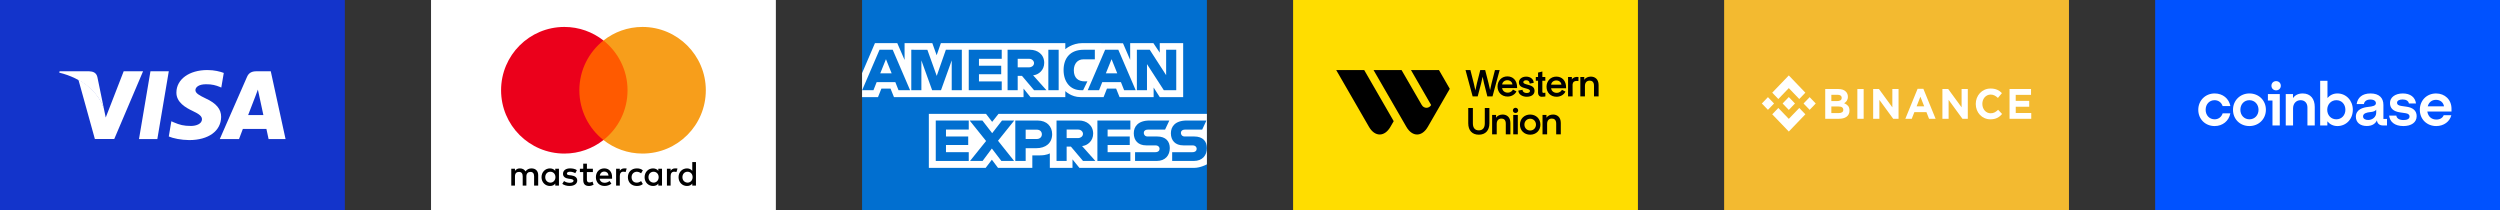 <svg width="464" height="39" viewBox="0 0 464 39" fill="none" xmlns="http://www.w3.org/2000/svg">
<rect x="0" y="0" width="464" height="39" fill="#333333" stroke="none"/>
<rect width="64" height="39" fill="#1334CB"/>
<g clip-path="url(#clip0_7_4953)">
<path d="M29.2 25.812H25.797L27.925 13.228H31.328L29.2 25.812Z" fill="white"/>
<path d="M41.533 13.536C40.862 13.281 39.798 13 38.482 13C35.122 13 32.756 14.713 32.741 17.163C32.714 18.971 34.435 19.974 35.723 20.577C37.039 21.193 37.487 21.595 37.487 22.144C37.474 22.987 36.423 23.376 35.444 23.376C34.085 23.376 33.358 23.175 32.252 22.706L31.803 22.505L31.327 25.33C32.125 25.678 33.596 25.986 35.122 26C38.692 26 41.016 24.313 41.044 21.702C41.057 20.27 40.148 19.172 38.188 18.275C36.998 17.699 36.269 17.311 36.269 16.722C36.283 16.186 36.885 15.637 38.228 15.637C39.335 15.611 40.147 15.865 40.763 16.119L41.071 16.253L41.533 13.536Z" fill="white"/>
<path d="M46.055 21.354C46.336 20.631 47.414 17.833 47.414 17.833C47.4 17.86 47.693 17.097 47.861 16.628L48.099 17.713C48.099 17.713 48.743 20.725 48.883 21.354C48.352 21.354 46.727 21.354 46.055 21.354ZM50.255 13.228H47.623C46.812 13.228 46.195 13.455 45.845 14.272L40.791 25.812H44.361C44.361 25.812 44.949 24.259 45.075 23.924C45.467 23.924 48.94 23.924 49.444 23.924C49.541 24.366 49.85 25.812 49.85 25.812H53L50.255 13.228Z" fill="white"/>
<path d="M22.956 13.228L19.624 21.809L19.26 20.069C18.644 18.061 16.712 15.879 14.556 14.794L17.608 25.799H21.206L26.553 13.228H22.956Z" fill="white"/>
<path d="M16.53 13.228H11.056L11 13.482C15.27 14.527 18.098 17.044 19.26 20.07L18.07 14.286C17.874 13.482 17.272 13.255 16.53 13.228Z" fill="white"/>
</g>
<rect x="80" width="64" height="39" fill="white"/>
<g clip-path="url(#clip1_7_4953)">
<path d="M99.887 34.453V32.495C99.887 31.746 99.431 31.255 98.648 31.255C98.256 31.255 97.83 31.384 97.537 31.81C97.309 31.453 96.982 31.255 96.491 31.255C96.164 31.255 95.837 31.354 95.579 31.711V31.32H94.894V34.453H95.579V32.723C95.579 32.168 95.871 31.905 96.328 31.905C96.784 31.905 97.012 32.198 97.012 32.723V34.453H97.697V32.723C97.697 32.168 98.024 31.905 98.446 31.905C98.902 31.905 99.131 32.198 99.131 32.723V34.453H99.887ZM110.042 31.32H108.931V30.373H108.247V31.32H107.627V31.939H108.247V33.377C108.247 34.096 108.539 34.518 109.323 34.518C109.616 34.518 109.943 34.419 110.171 34.29L109.973 33.7C109.775 33.83 109.547 33.864 109.384 33.864C109.057 33.864 108.927 33.666 108.927 33.343V31.939H110.038V31.32H110.042ZM115.853 31.251C115.461 31.251 115.198 31.449 115.035 31.707V31.316H114.35V34.45H115.035V32.685C115.035 32.164 115.263 31.867 115.689 31.867C115.818 31.867 115.982 31.901 116.115 31.932L116.313 31.278C116.176 31.251 115.982 31.251 115.853 31.251ZM107.071 31.578C106.744 31.35 106.288 31.251 105.797 31.251C105.014 31.251 104.493 31.643 104.493 32.263C104.493 32.784 104.885 33.08 105.569 33.175L105.896 33.21C106.254 33.274 106.451 33.373 106.451 33.537C106.451 33.765 106.189 33.928 105.733 33.928C105.276 33.928 104.915 33.765 104.687 33.602L104.36 34.123C104.717 34.385 105.208 34.514 105.698 34.514C106.611 34.514 107.136 34.088 107.136 33.503C107.136 32.947 106.71 32.654 106.06 32.556L105.733 32.521C105.44 32.487 105.212 32.422 105.212 32.229C105.212 32 105.44 31.871 105.801 31.871C106.193 31.871 106.585 32.035 106.782 32.133L107.071 31.578ZM125.284 31.251C124.892 31.251 124.63 31.449 124.467 31.707V31.316H123.782V34.45H124.467V32.685C124.467 32.164 124.695 31.867 125.121 31.867C125.25 31.867 125.413 31.901 125.547 31.932L125.744 31.285C125.611 31.251 125.417 31.251 125.284 31.251ZM116.537 32.886C116.537 33.833 117.191 34.518 118.203 34.518C118.659 34.518 118.986 34.419 119.313 34.16L118.986 33.605C118.724 33.803 118.465 33.898 118.169 33.898C117.613 33.898 117.222 33.506 117.222 32.886C117.222 32.297 117.613 31.905 118.169 31.875C118.461 31.875 118.724 31.974 118.986 32.168L119.313 31.613C118.986 31.35 118.659 31.255 118.203 31.255C117.191 31.251 116.537 31.939 116.537 32.886ZM122.869 32.886V31.32H122.185V31.711C121.956 31.419 121.629 31.255 121.203 31.255C120.321 31.255 119.637 31.939 119.637 32.886C119.637 33.833 120.321 34.518 121.203 34.518C121.66 34.518 121.987 34.355 122.185 34.062V34.453H122.869V32.886ZM120.355 32.886C120.355 32.331 120.713 31.875 121.302 31.875C121.858 31.875 122.249 32.301 122.249 32.886C122.249 33.442 121.858 33.898 121.302 33.898C120.717 33.864 120.355 33.438 120.355 32.886ZM112.164 31.251C111.251 31.251 110.597 31.905 110.597 32.883C110.597 33.864 111.251 34.514 112.198 34.514C112.654 34.514 113.111 34.385 113.472 34.088L113.145 33.598C112.882 33.795 112.555 33.925 112.232 33.925C111.806 33.925 111.384 33.727 111.285 33.175H113.601C113.601 33.077 113.601 33.012 113.601 32.913C113.632 31.905 113.042 31.251 112.164 31.251ZM112.164 31.841C112.59 31.841 112.882 32.103 112.947 32.59H111.316C111.38 32.168 111.673 31.841 112.164 31.841ZM129.171 32.886V30.08H128.486V31.711C128.258 31.419 127.931 31.255 127.505 31.255C126.623 31.255 125.938 31.939 125.938 32.886C125.938 33.833 126.623 34.518 127.505 34.518C127.961 34.518 128.289 34.355 128.486 34.062V34.453H129.171V32.886ZM126.657 32.886C126.657 32.331 127.015 31.875 127.604 31.875C128.159 31.875 128.551 32.301 128.551 32.886C128.551 33.442 128.159 33.898 127.604 33.898C127.015 33.864 126.657 33.438 126.657 32.886ZM103.74 32.886V31.32H103.055V31.711C102.827 31.419 102.5 31.255 102.074 31.255C101.192 31.255 100.507 31.939 100.507 32.886C100.507 33.833 101.192 34.518 102.074 34.518C102.531 34.518 102.858 34.355 103.055 34.062V34.453H103.74V32.886ZM101.196 32.886C101.196 32.331 101.553 31.875 102.143 31.875C102.698 31.875 103.09 32.301 103.09 32.886C103.09 33.442 102.698 33.898 102.143 33.898C101.553 33.864 101.196 33.438 101.196 32.886Z" fill="black"/>
<path d="M117.127 7.514H106.843V25.989H117.127V7.514Z" fill="#FF5A00"/>
<path d="M107.528 16.751C107.528 12.998 109.292 9.666 112 7.514C110.007 5.947 107.493 5 104.751 5C98.256 5 93 10.256 93 16.751C93 23.247 98.256 28.503 104.751 28.503C107.493 28.503 110.007 27.556 112 25.989C109.288 23.867 107.528 20.505 107.528 16.751Z" fill="#EB001B"/>
<path d="M131 16.751C131 23.247 125.744 28.503 119.249 28.503C116.507 28.503 113.993 27.556 112 25.989C114.742 23.833 116.472 20.505 116.472 16.751C116.472 12.998 114.708 9.666 112 7.514C113.989 5.947 116.503 5 119.245 5C125.744 5 131 10.29 131 16.751Z" fill="#F79E1B"/>
</g>
<rect x="160" width="64" height="39" fill="#016FD0"/>
<path d="M172.393 31.157V21.134H183.005L184.144 22.618L185.32 21.134H224V30.5C224 30.5 222.834 31.147 221.669 31.157H200.339L199.055 29.577V31.157H194.848V28.46C194.848 28.46 194.274 28.836 193.031 28.836H191.6V31.157H185.23L184.093 29.641L182.939 31.157H172.393Z" fill="white"/>
<path d="M160 13.58L162.393 8H166.532L167.89 11.125V8H173.035L173.843 10.259L174.627 8H197.722V9.136C197.722 9.136 198.936 8 200.931 8L208.425 8.026L209.76 11.111V8H214.065L215.25 9.772V8H219.595V18.023H215.25L214.114 16.245V18.023H207.789L207.153 16.443H205.452L204.826 18.023H200.536C198.82 18.023 197.722 16.911 197.722 16.911V18.023H191.254L189.97 16.443V18.023H165.919L165.283 16.443H163.588L162.957 18.023L160 18.024V13.58Z" fill="white"/>
<path d="M163.24 9.236L160.012 16.741H162.114L162.709 15.239H166.172L166.764 16.741H168.912L165.687 9.236H163.24ZM164.434 10.983L165.49 13.609H163.376L164.434 10.983Z" fill="#016FD0"/>
<path d="M169.134 16.74V9.235L172.121 9.246L173.858 14.085L175.553 9.235H178.515V16.74H176.639V11.21L174.65 16.74H173.005L171.01 11.21V16.74H169.134Z" fill="#016FD0"/>
<path d="M179.799 16.74V9.235H185.921V10.914H181.695V12.198H185.823V13.778H181.695V15.111H185.921V16.74H179.799Z" fill="#016FD0"/>
<path d="M187.008 9.236V16.741H188.884V14.075H189.674L191.923 16.741H194.216L191.748 13.976C192.761 13.891 193.806 13.021 193.806 11.671C193.806 10.092 192.566 9.236 191.183 9.236H187.008ZM188.884 10.915H191.029C191.543 10.915 191.917 11.318 191.917 11.705C191.917 12.204 191.432 12.495 191.056 12.495H188.884V10.915Z" fill="#016FD0"/>
<path d="M196.488 16.74H194.572V9.235H196.488V16.74Z" fill="#016FD0"/>
<path d="M201.03 16.74H200.617C198.616 16.74 197.401 15.164 197.401 13.019C197.401 10.82 198.602 9.235 201.129 9.235H203.203V11.013H201.053C200.027 11.013 199.302 11.813 199.302 13.037C199.302 14.491 200.132 15.101 201.326 15.101H201.82L201.03 16.74Z" fill="#016FD0"/>
<path d="M205.113 9.236L201.885 16.741H203.986L204.582 15.239H208.044L208.637 16.741H210.785L207.56 9.236H205.113ZM206.307 10.983L207.362 13.609H205.248L206.307 10.983Z" fill="#016FD0"/>
<path d="M211.004 16.74V9.235H213.389L216.435 13.951V9.235H218.311V16.74H216.003L212.88 11.902V16.74H211.004Z" fill="#016FD0"/>
<path d="M173.677 29.873V22.368H179.799V24.047H175.573V25.331H179.7V26.911H175.573V28.244H179.799V29.873H173.677Z" fill="#016FD0"/>
<path d="M203.677 29.873V22.368H209.799V24.047H205.573V25.331H209.681V26.911H205.573V28.244H209.799V29.873H203.677Z" fill="#016FD0"/>
<path d="M180.037 29.873L183.018 26.167L179.966 22.368H182.33L184.147 24.717L185.971 22.368H188.242L185.23 26.121L188.217 29.873H185.853L184.088 27.562L182.367 29.873H180.037Z" fill="#016FD0"/>
<path d="M188.44 22.37V29.875H190.365V27.505H192.34C194.011 27.505 195.278 26.619 195.278 24.895C195.278 23.466 194.284 22.37 192.584 22.37H188.44ZM190.365 24.068H192.445C192.985 24.068 193.371 24.398 193.371 24.932C193.371 25.433 192.987 25.796 192.439 25.796H190.365V24.068Z" fill="#016FD0"/>
<path d="M196.093 22.368V29.873H197.969V27.207H198.759L201.008 29.873H203.301L200.833 27.108C201.846 27.023 202.891 26.153 202.891 24.803C202.891 23.224 201.651 22.368 200.268 22.368H196.093ZM197.969 24.047H200.114C200.628 24.047 201.002 24.449 201.002 24.837C201.002 25.335 200.517 25.627 200.141 25.627H197.969V24.047Z" fill="#016FD0"/>
<path d="M210.668 29.873V28.244H214.423C214.979 28.244 215.219 27.944 215.219 27.614C215.219 27.299 214.979 26.98 214.423 26.98H212.726C211.251 26.98 210.43 26.081 210.43 24.732C210.43 23.529 211.182 22.368 213.374 22.368H217.027L216.237 24.057H213.077C212.473 24.057 212.287 24.374 212.287 24.677C212.287 24.988 212.517 25.331 212.979 25.331H214.756C216.4 25.331 217.114 26.263 217.114 27.485C217.114 28.798 216.319 29.873 214.667 29.873H210.668Z" fill="#016FD0"/>
<path d="M217.554 29.873V28.244H221.309C221.865 28.244 222.105 27.944 222.105 27.614C222.105 27.299 221.865 26.98 221.309 26.98H219.612C218.137 26.98 217.316 26.081 217.316 24.732C217.316 23.529 218.068 22.368 220.26 22.368H223.914L223.124 24.057H219.964C219.36 24.057 219.174 24.374 219.174 24.677C219.174 24.988 219.403 25.331 219.865 25.331H221.642C223.287 25.331 224 26.263 224 27.485C224 28.798 223.205 29.873 221.553 29.873H217.554Z" fill="#016FD0"/>
<rect x="240" width="64" height="39" fill="#FFDD00"/>
<path d="M254.084 23.544C255.179 25.436 256.971 25.436 258.061 23.544L258.671 22.488L253.196 13.003H248L254.084 23.544Z" fill="black"/>
<path d="M265.619 19.493C265.221 20.179 264.28 20.179 263.881 19.493L260.13 13.005H254.93L261.024 23.546C262.119 25.438 263.905 25.438 265 23.546L269.077 16.482L267.07 13H261.874L265.619 19.493Z" fill="black"/>
<path d="M273.324 17.893H274.259L274.267 17.862C274.844 15.722 275.079 14.808 275.176 14.241C275.269 14.806 275.495 15.732 276.047 17.862L276.054 17.893H277.009L278.339 13H277.467L277.46 13.03C276.882 15.251 276.662 16.15 276.561 16.725C276.444 16.11 276.194 15.094 275.654 13.03L275.647 13H274.738L274.73 13.03C274.168 15.231 273.932 16.173 273.831 16.783C273.72 16.188 273.474 15.201 272.912 13.03L272.904 13H272L273.314 17.865L273.324 17.893Z" fill="black"/>
<path d="M279.812 17.921C280.519 17.921 281.187 17.536 281.456 16.962L280.81 16.632H280.797L280.785 16.655C280.706 16.817 280.42 17.195 279.82 17.195C279.275 17.195 278.86 16.848 278.797 16.344H281.575V16.306C281.592 15.619 281.405 15.057 281.035 14.68C280.716 14.351 280.273 14.178 279.759 14.178C279.245 14.178 278.787 14.371 278.455 14.718C278.126 15.062 277.943 15.538 277.943 16.055C277.943 17.154 278.713 17.921 279.812 17.921ZM279.759 14.89C280.273 14.89 280.666 15.219 280.706 15.678H278.797C278.855 15.219 279.252 14.89 279.759 14.89Z" fill="black"/>
<path d="M283.338 17.96C284.247 17.96 284.812 17.537 284.812 16.856C284.812 16.048 284.077 15.858 283.487 15.704C283.08 15.597 282.728 15.506 282.728 15.248C282.728 15.04 282.948 14.893 283.262 14.893C283.606 14.893 283.844 15.075 283.885 15.367L283.91 15.514H283.925L284.65 15.377C284.65 14.698 284.05 14.222 283.27 14.222C282.49 14.222 281.907 14.665 281.907 15.298C281.907 16.066 282.619 16.256 283.191 16.407C283.606 16.519 283.963 16.615 283.963 16.884C283.963 17.119 283.733 17.264 283.363 17.264C282.918 17.264 282.619 17.056 282.581 16.721L282.573 16.666L281.806 16.81C281.811 17.562 282.641 17.96 283.338 17.96Z" fill="black"/>
<path d="M285.46 17.226C285.46 17.631 285.716 17.961 286.141 17.961C286.668 17.961 286.822 17.892 286.822 17.892V17.211C286.822 17.211 286.665 17.236 286.473 17.236C286.349 17.236 286.26 17.16 286.26 17.049V14.982H286.817L286.81 14.294H286.263V13.271L285.462 13.471V14.294H285.044V14.982H285.462V17.226H285.46Z" fill="black"/>
<path d="M291.736 14.749V14.293H291.031V17.892H291.877L291.87 15.691C291.88 15.471 291.956 15.301 292.09 15.187C292.267 15.038 292.546 14.987 292.913 15.038L292.956 15.043L292.964 14.293L292.928 14.288C292.424 14.217 291.966 14.372 291.736 14.749Z" fill="black"/>
<path d="M295.265 14.22C294.756 14.22 294.28 14.422 294.042 14.807V14.293H293.31V17.892H294.164V15.96C294.164 15.339 294.488 14.969 295.032 14.969C295.405 14.969 295.848 15.132 295.848 15.906V17.892H296.701V15.79C296.701 14.633 295.957 14.22 295.265 14.22Z" fill="black"/>
<path d="M288.851 14.22C288.342 14.22 287.879 14.412 287.547 14.759C287.218 15.104 287.036 15.58 287.036 16.096C287.036 17.193 287.803 17.96 288.904 17.96C289.611 17.96 290.28 17.575 290.548 17L289.902 16.671H289.89L289.877 16.694C289.798 16.856 289.512 17.233 288.912 17.233C288.368 17.233 287.952 16.887 287.889 16.383H290.667V16.345C290.685 15.658 290.497 15.096 290.128 14.719C289.809 14.392 289.365 14.22 288.851 14.22ZM287.886 15.716C287.945 15.258 288.342 14.929 288.851 14.929C289.36 14.929 289.758 15.258 289.798 15.716H287.886Z" fill="black"/>
<path d="M275.578 22.906C275.578 23.736 275.183 24.195 274.469 24.195C273.755 24.195 273.367 23.736 273.367 22.906V20.039H272.506V22.885C272.506 24.21 273.241 25 274.469 25C275.697 25 276.432 24.21 276.432 22.885V20.039H275.578V22.906Z" fill="black"/>
<path d="M278.896 21.259C278.387 21.259 277.908 21.461 277.672 21.846V21.332H276.938V24.931H277.791V22.999C277.791 22.378 278.116 22.008 278.66 22.008C279.032 22.008 279.475 22.171 279.475 22.945V24.931H280.329V22.829C280.331 21.672 279.589 21.259 278.896 21.259Z" fill="black"/>
<path d="M281.706 21.333H280.86V24.931H281.706V21.333Z" fill="black"/>
<path d="M281.286 20.005C281.01 20.005 280.792 20.218 280.792 20.491C280.792 20.765 281.012 20.97 281.286 20.97C281.559 20.97 281.772 20.755 281.772 20.491C281.772 20.223 281.554 20.005 281.286 20.005Z" fill="black"/>
<path d="M283.998 21.259C283.471 21.259 282.99 21.449 282.641 21.791C282.294 22.135 282.101 22.609 282.101 23.128C282.101 24.212 282.899 24.999 283.998 24.999C285.097 24.999 285.9 24.212 285.9 23.128C285.9 22.609 285.707 22.133 285.36 21.791C285.011 21.446 284.527 21.259 283.998 21.259ZM283.998 24.222C283.388 24.222 282.929 23.751 282.929 23.128C282.929 22.505 283.388 22.034 283.998 22.034C284.608 22.034 285.079 22.505 285.079 23.128C285.079 23.751 284.613 24.222 283.998 24.222Z" fill="black"/>
<path d="M288.25 21.259C287.741 21.259 287.265 21.461 287.027 21.846V21.332H286.292V24.931H287.146V22.999C287.146 22.378 287.47 22.008 288.015 22.008C288.387 22.008 288.83 22.171 288.83 22.945V24.931H289.683V22.829C289.686 21.672 288.944 21.259 288.25 21.259Z" fill="black"/>
<rect x="320" width="64" height="39" fill="#F3BA30"/>
<path d="M330.059 18.377L332.001 16.354L333.944 18.378L335.073 17.201L332.001 14L328.928 17.2L330.059 18.377Z" fill="white"/>
<path d="M327 19.208L328.13 18.031L329.26 19.208L328.13 20.385L327 19.208Z" fill="white"/>
<path d="M330.058 20.039L332.001 22.062L333.944 20.038L335.074 21.214L335.073 21.215L332.001 24.416L328.928 21.217L328.927 21.215L330.058 20.039Z" fill="white"/>
<path d="M334.74 19.209L335.87 18.032L337 19.209L335.87 20.386L334.74 19.209Z" fill="white"/>
<path d="M333.147 19.208L332.001 18.013L331.153 18.896L331.055 18.997L330.855 19.206L330.853 19.208L330.855 19.21L332.001 20.403L333.147 19.209L333.148 19.208H333.147Z" fill="white"/>
<path d="M338.762 16.524H341.22C341.83 16.524 342.291 16.689 342.604 17.018C342.722 17.139 342.815 17.285 342.877 17.445C342.939 17.605 342.97 17.776 342.966 17.949V17.965C342.969 18.106 342.95 18.247 342.91 18.383C342.875 18.499 342.825 18.61 342.759 18.712C342.699 18.808 342.625 18.894 342.541 18.968C342.459 19.042 342.37 19.105 342.274 19.158C342.55 19.258 342.799 19.428 342.998 19.651C343.174 19.86 343.262 20.148 343.262 20.515V20.531C343.267 20.76 343.219 20.988 343.122 21.194C343.028 21.384 342.891 21.547 342.722 21.668C342.531 21.801 342.318 21.898 342.094 21.952C341.827 22.017 341.555 22.049 341.281 22.046H338.762V16.524ZM340.974 18.757C341.186 18.768 341.398 18.72 341.587 18.619C341.661 18.574 341.722 18.508 341.761 18.43C341.801 18.351 341.819 18.262 341.813 18.173V18.157C341.817 18.075 341.801 17.994 341.767 17.92C341.732 17.846 341.681 17.783 341.617 17.735C341.486 17.638 341.296 17.59 341.049 17.59H339.899V18.757H340.974ZM341.284 20.983C341.496 20.995 341.707 20.944 341.892 20.837C341.964 20.789 342.023 20.721 342.062 20.641C342.1 20.561 342.118 20.472 342.112 20.383V20.367C342.115 20.282 342.098 20.198 342.062 20.122C342.026 20.046 341.973 19.98 341.907 19.93C341.771 19.82 341.552 19.765 341.249 19.765H339.899V20.983H341.284Z" fill="white"/>
<path d="M344.726 16.524H345.893V22.048H344.726V16.524Z" fill="white"/>
<path d="M347.658 16.524H348.734L351.22 19.924V16.524H352.372V22.048H351.379L348.811 18.537V22.048H347.658V16.524Z" fill="white"/>
<path d="M355.904 16.484H356.978L359.25 22.048H358.032L357.547 20.809H355.305L354.82 22.048H353.631L355.904 16.484ZM357.131 19.736L356.425 17.944L355.722 19.736H357.131Z" fill="white"/>
<path d="M360.511 16.524H361.587L364.072 19.924V16.524H365.224V22.048H364.231L361.663 18.537V22.048H360.511V16.524Z" fill="white"/>
<path d="M369.422 22.145C369.05 22.148 368.682 22.073 368.339 21.924C368.015 21.785 367.722 21.581 367.476 21.322C367.23 21.063 367.037 20.755 366.907 20.417C366.769 20.064 366.7 19.685 366.702 19.304V19.288C366.696 18.537 366.974 17.812 367.475 17.272C367.722 17.008 368.018 16.799 368.344 16.657C368.699 16.503 369.081 16.427 369.465 16.432C369.692 16.43 369.919 16.451 370.143 16.495C370.334 16.533 370.521 16.591 370.7 16.669C370.863 16.74 371.018 16.83 371.162 16.937C371.303 17.041 371.435 17.157 371.557 17.284L370.816 18.176C370.626 17.994 370.413 17.84 370.184 17.718C369.958 17.605 369.71 17.549 369.46 17.553C369.252 17.551 369.046 17.595 368.855 17.682C368.664 17.769 368.494 17.897 368.354 18.058C368.216 18.219 368.108 18.405 368.035 18.607C367.959 18.821 367.921 19.047 367.922 19.274V19.29C367.922 19.517 367.96 19.743 368.035 19.956C368.107 20.159 368.214 20.346 368.351 20.509C368.49 20.672 368.66 20.802 368.851 20.89C369.041 20.979 369.248 21.024 369.457 21.022C369.723 21.031 369.987 20.971 370.226 20.848C370.453 20.719 370.663 20.56 370.85 20.374L371.593 21.156C371.462 21.304 371.32 21.442 371.169 21.567C371.02 21.69 370.859 21.794 370.688 21.879C370.505 21.969 370.313 22.035 370.116 22.076C369.887 22.123 369.655 22.147 369.422 22.145Z" fill="white"/>
<path d="M372.969 16.524H376.96V17.605H374.117V18.726H376.621V19.807H374.121V20.967H377V22.048H372.972L372.969 16.524Z" fill="white"/>
<rect x="400" width="64" height="39" fill="#0052FF"/>
<path d="M417.486 17.344C415.778 17.344 414.444 18.64 414.444 20.375C414.444 22.11 415.745 23.395 417.486 23.395C419.227 23.395 420.55 22.088 420.55 20.364C420.55 18.651 419.249 17.344 417.486 17.344ZM417.497 22.145C416.525 22.145 415.812 21.39 415.812 20.376C415.812 19.35 416.513 18.595 417.486 18.595C418.47 18.595 419.182 19.362 419.182 20.376C419.182 21.39 418.47 22.145 417.497 22.145ZM420.923 18.663H421.771V23.283H423.128V17.457H420.923V18.663ZM411.03 18.595C411.742 18.595 412.308 19.034 412.522 19.688H413.958C413.698 18.291 412.545 17.344 411.041 17.344C409.334 17.344 408 18.64 408 20.376C408 22.111 409.3 23.396 411.041 23.396C412.511 23.396 413.687 22.449 413.947 21.04H412.522C412.319 21.694 411.753 22.145 411.041 22.145C410.057 22.145 409.368 21.39 409.368 20.376C409.368 19.35 410.046 18.595 411.03 18.595ZM446.701 19.812L445.706 19.666C445.231 19.598 444.892 19.441 444.892 19.069C444.892 18.663 445.333 18.46 445.932 18.46C446.588 18.46 447.006 18.742 447.097 19.204H448.408C448.261 18.032 447.357 17.345 445.966 17.345C444.53 17.345 443.581 18.077 443.581 19.114C443.581 20.105 444.203 20.68 445.457 20.86L446.452 21.007C446.939 21.074 447.21 21.266 447.21 21.627C447.21 22.089 446.735 22.28 446.079 22.28C445.276 22.28 444.824 21.953 444.756 21.458H443.422C443.547 22.596 444.44 23.396 446.068 23.396C447.549 23.396 448.532 22.72 448.532 21.559C448.532 20.522 447.82 19.981 446.701 19.812ZM422.449 15.056C421.952 15.056 421.578 15.417 421.578 15.913C421.578 16.408 421.951 16.769 422.449 16.769C422.947 16.769 423.32 16.408 423.32 15.913C423.32 15.417 422.947 15.056 422.449 15.056ZM442.359 19.452C442.359 18.19 441.591 17.345 439.963 17.345C438.425 17.345 437.566 18.122 437.396 19.317H438.742C438.809 18.855 439.171 18.472 439.94 18.472C440.63 18.472 440.969 18.776 440.969 19.148C440.969 19.633 440.347 19.756 439.578 19.835C438.538 19.948 437.249 20.308 437.249 21.661C437.249 22.709 438.03 23.385 439.273 23.385C440.246 23.385 440.856 22.979 441.161 22.337C441.207 22.911 441.636 23.283 442.236 23.283H443.027V22.078H442.36V19.452H442.359ZM441.025 20.917C441.025 21.695 440.347 22.269 439.521 22.269C439.013 22.269 438.583 22.055 438.583 21.605C438.583 21.03 439.273 20.872 439.906 20.805C440.516 20.748 440.856 20.613 441.025 20.354V20.917ZM433.823 17.344C433.066 17.344 432.433 17.66 431.98 18.189V15H430.624V23.283H431.958V22.517C432.41 23.069 433.055 23.396 433.823 23.396C435.451 23.396 436.684 22.111 436.684 20.376C436.684 18.64 435.429 17.344 433.823 17.344ZM433.62 22.145C432.648 22.145 431.935 21.39 431.935 20.376C431.935 19.362 432.659 18.595 433.631 18.595C434.615 18.595 435.304 19.351 435.304 20.376C435.304 21.39 434.592 22.145 433.62 22.145ZM427.379 17.344C426.497 17.344 425.92 17.705 425.581 18.212V17.457H424.235V23.283H425.592V20.116C425.592 19.226 426.157 18.595 426.994 18.595C427.774 18.595 428.26 19.147 428.26 19.947V23.283H429.617V19.846C429.617 18.381 428.86 17.344 427.379 17.344ZM455 20.184C455 18.517 453.779 17.345 452.139 17.345C450.398 17.345 449.12 18.652 449.12 20.376C449.12 22.19 450.489 23.396 452.162 23.396C453.575 23.396 454.683 22.562 454.966 21.379H453.552C453.349 21.897 452.851 22.19 452.184 22.19C451.313 22.19 450.658 21.649 450.511 20.703H454.999V20.184H455ZM450.59 19.733C450.805 18.922 451.416 18.528 452.117 18.528C452.885 18.528 453.473 18.967 453.609 19.733H450.59Z" fill="white"/>
<defs>
<clipPath id="clip0_7_4953">
<rect width="42" height="13" fill="white" transform="translate(11 13)"/>
</clipPath>
<clipPath id="clip1_7_4953">
<rect width="38" height="29.512" fill="white" transform="translate(93 5)"/>
</clipPath>
</defs>
</svg>
